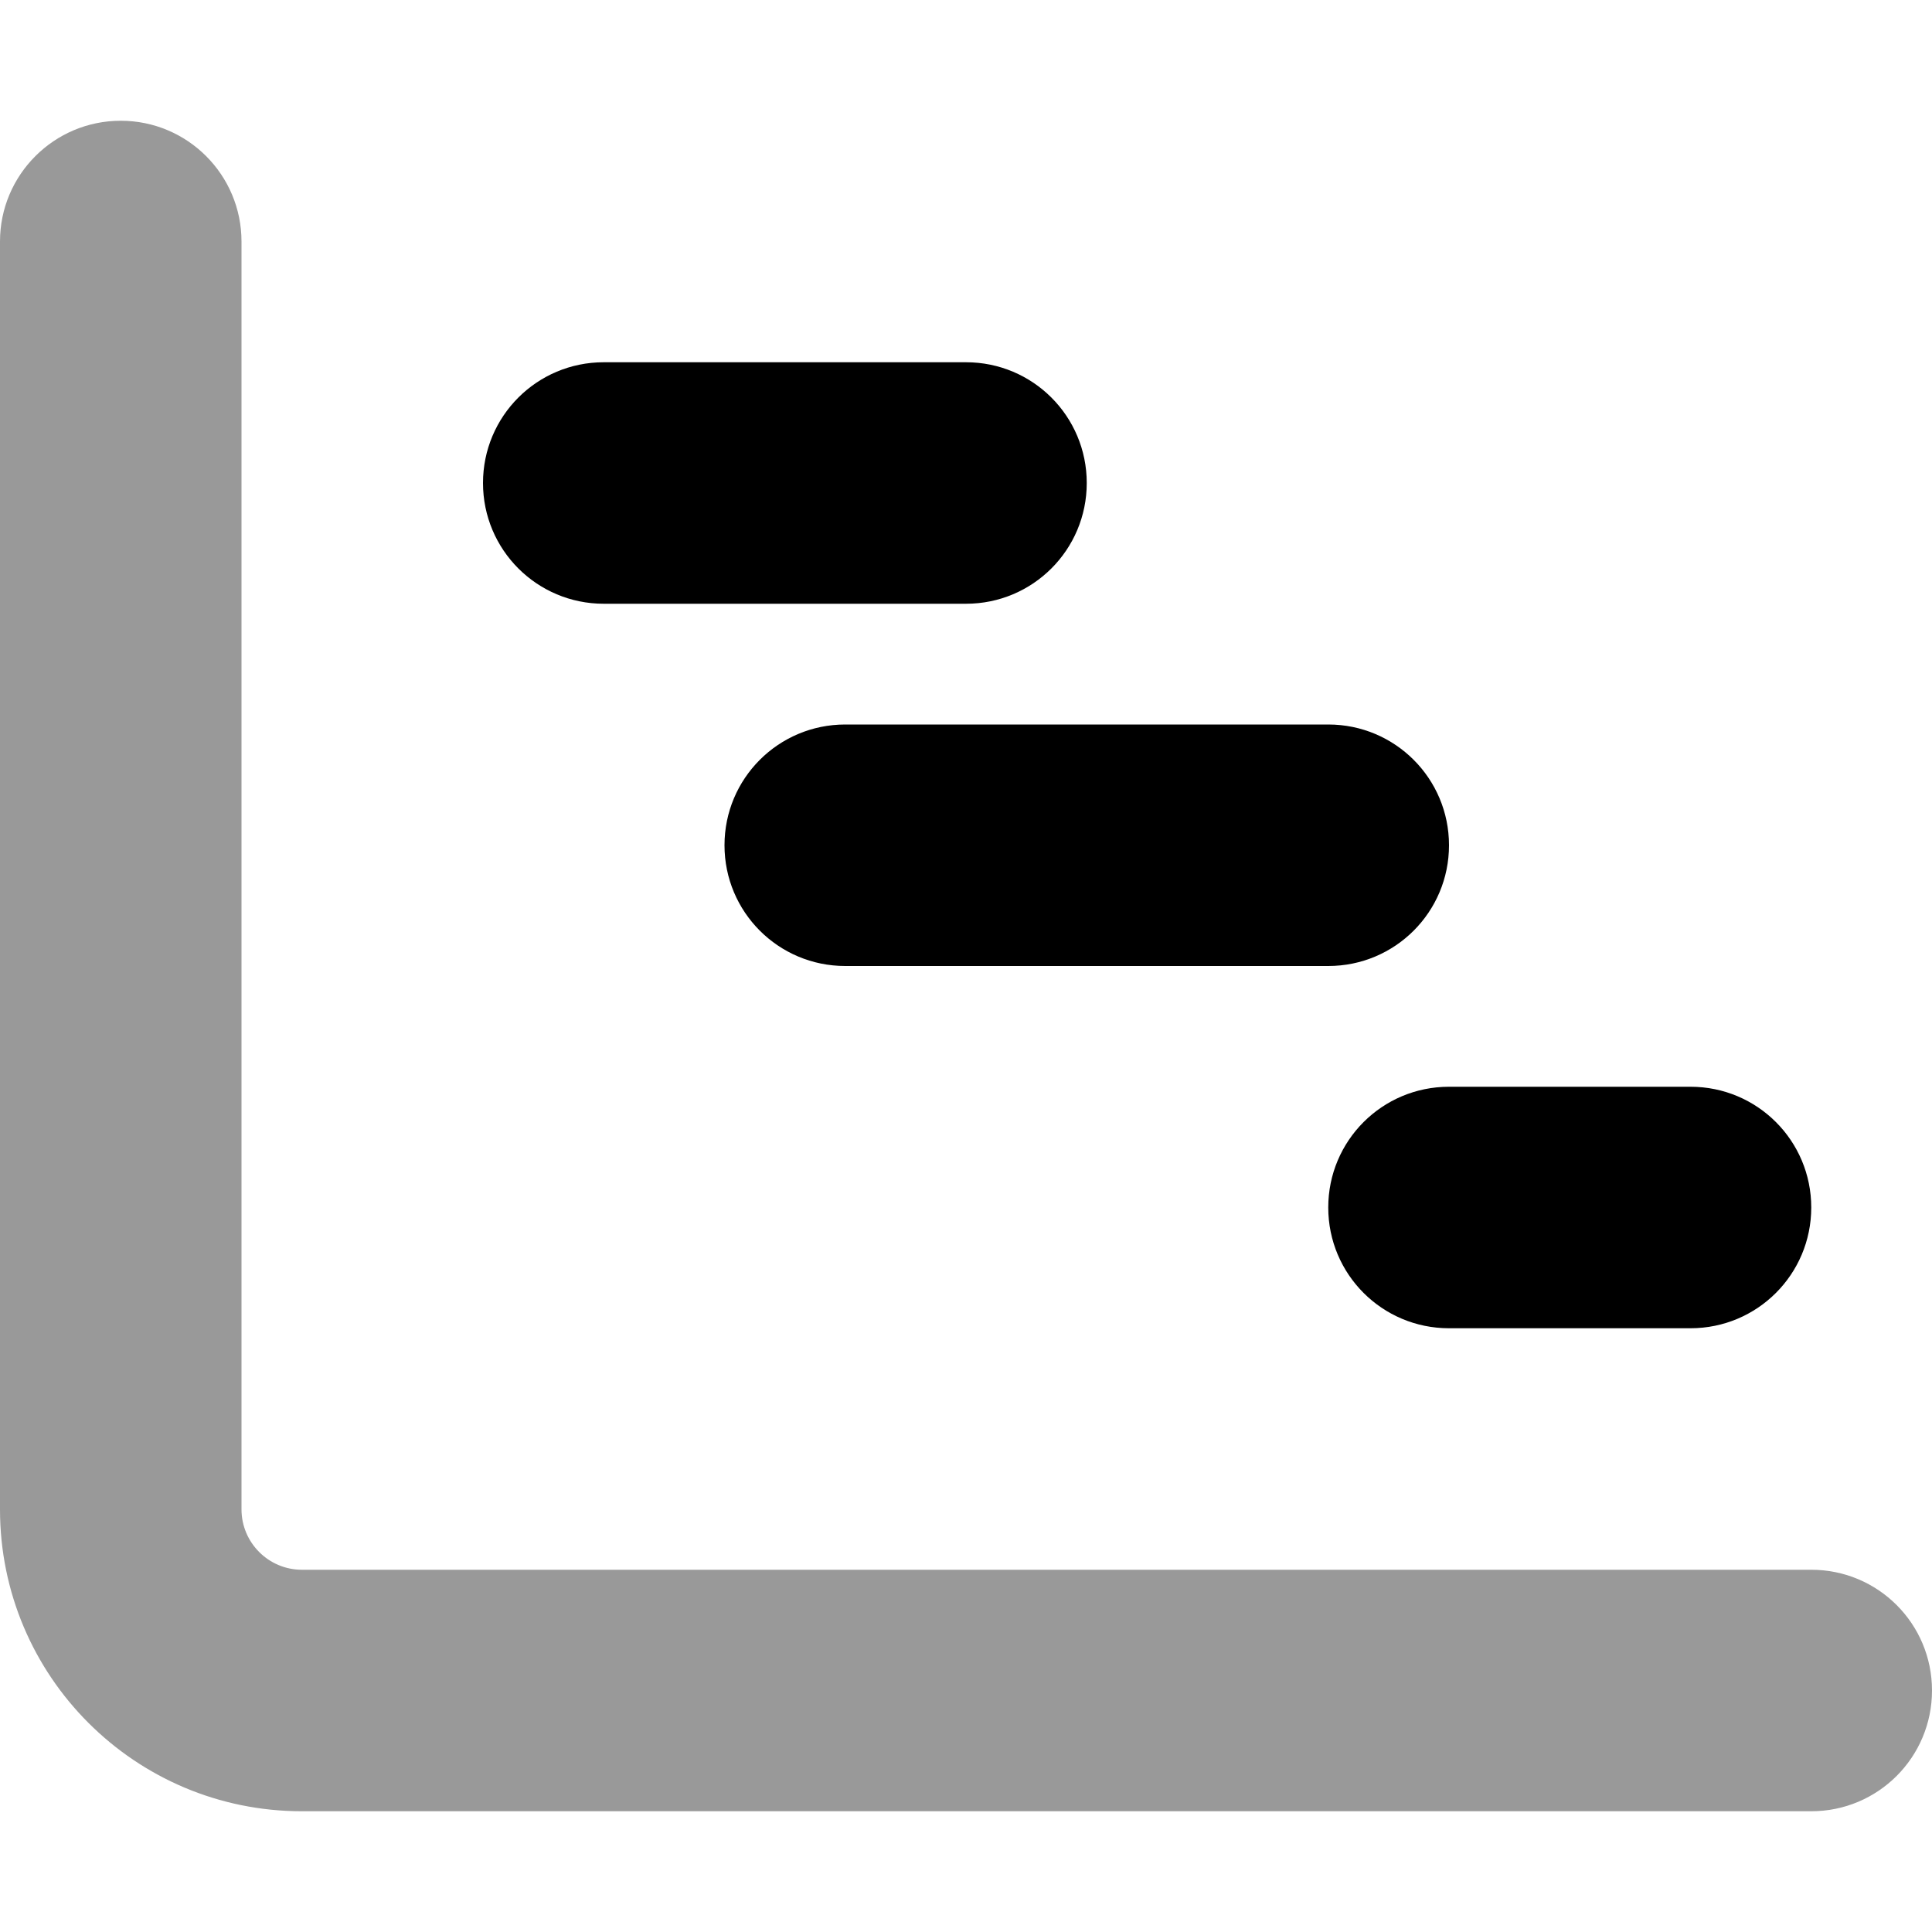 <svg xmlns="http://www.w3.org/2000/svg" viewBox="0 0 512 512"><!--! Font Awesome Pro 6.1.0 by @fontawesome - https://fontawesome.com License - https://fontawesome.com/license (Commercial License) Copyright 2022 Fonticons, Inc. --><defs><style>.fa-secondary{opacity:.4}</style></defs><path class="fa-primary" d="M256 96C273.7 96 288 110.3 288 128C288 145.7 273.7 160 256 160H160C142.3 160 128 145.7 128 128C128 110.3 142.3 96 160 96H256zM352 192C369.7 192 384 206.3 384 224C384 241.7 369.7 256 352 256H224C206.3 256 192 241.7 192 224C192 206.3 206.3 192 224 192H352zM448 288C465.7 288 480 302.3 480 320C480 337.7 465.7 352 448 352H384C366.3 352 352 337.7 352 320C352 302.3 366.3 288 384 288H448z"/><path class="fa-secondary" d="M32 32C49.67 32 64 46.33 64 64V400C64 408.8 71.16 416 80 416H480C497.7 416 512 430.3 512 448C512 465.7 497.7 480 480 480H80C35.82 480 0 444.2 0 400V64C0 46.33 14.33 32 32 32z"/></svg>